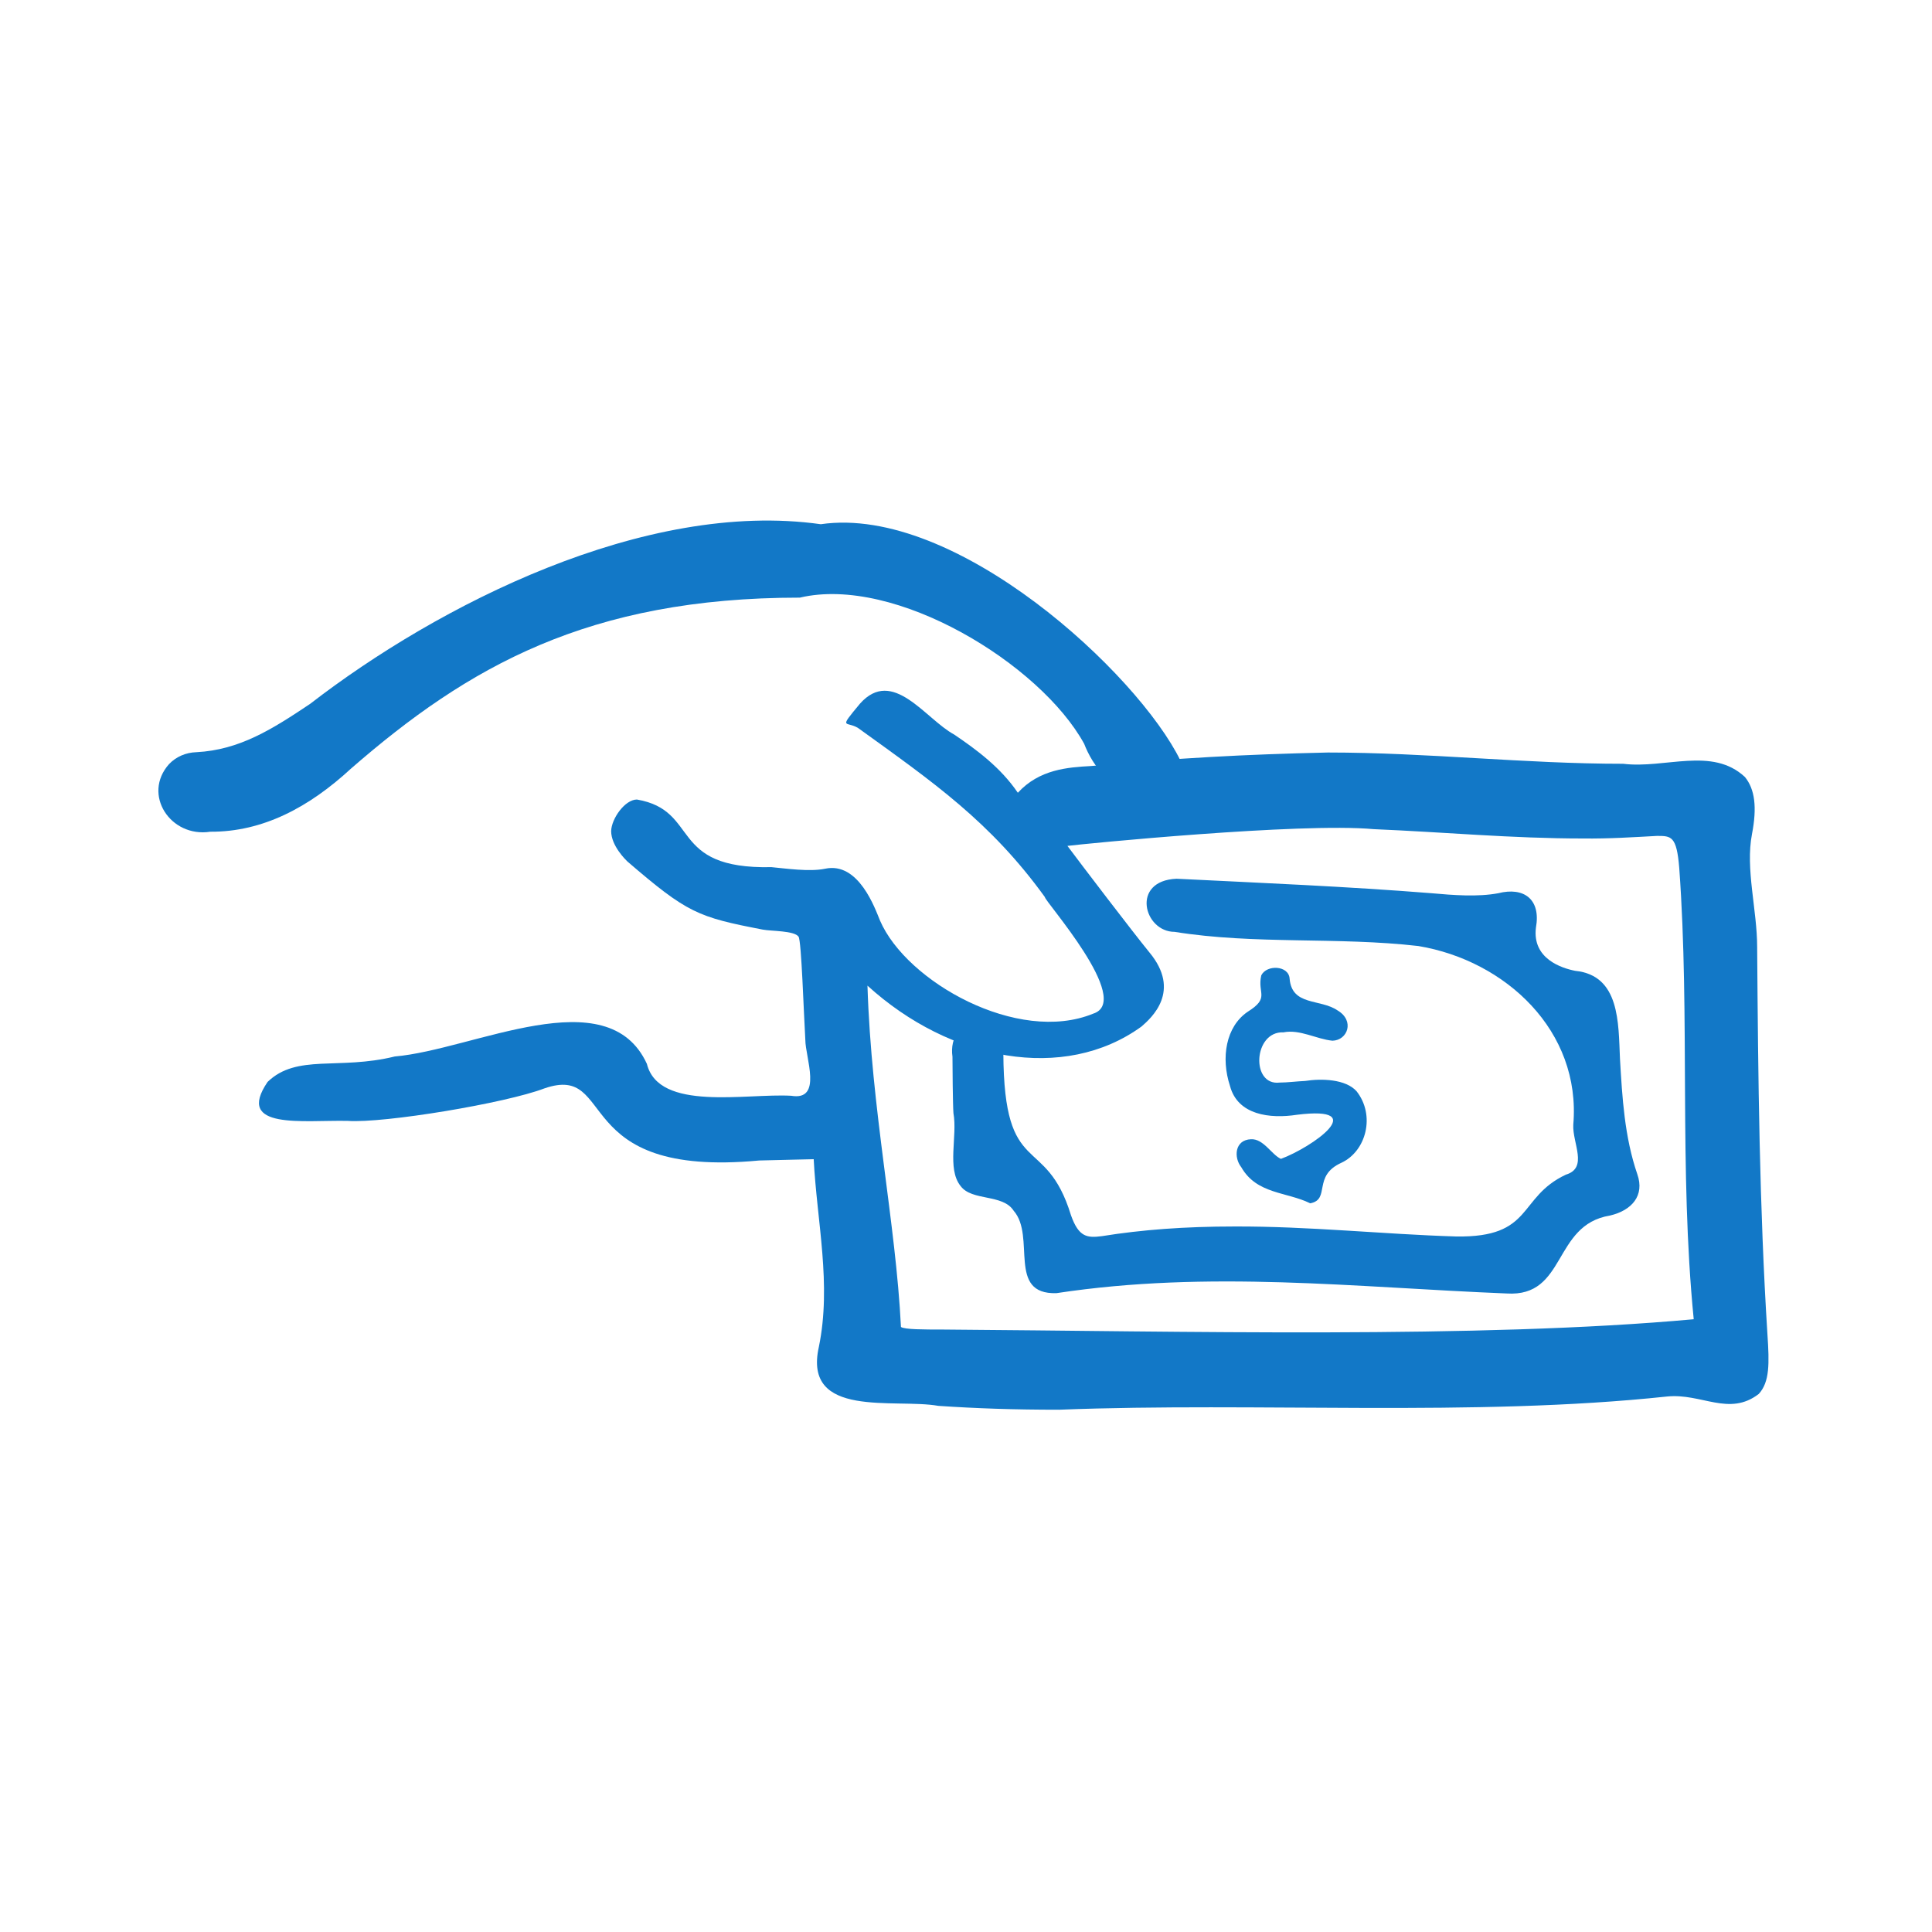 <?xml version="1.0" encoding="utf-8"?>
<!-- Generator: Adobe Illustrator 25.4.1, SVG Export Plug-In . SVG Version: 6.00 Build 0)  -->
<svg version="1.1" id="Layer_1" xmlns="http://www.w3.org/2000/svg" xmlns:xlink="http://www.w3.org/1999/xlink" x="0px" y="0px"
	 viewBox="0 0 600 600" style="enable-background:new 0 0 600 600;" xml:space="preserve">
<style type="text/css">
	.st0{fill-rule:evenodd;clip-rule:evenodd;fill:#1278C7;}
</style>
<g>
	<path class="st0" d="M328.9,437.8c-14.1,0-25.7-0.4-37.5-1.2c-13.5-2.4-42.1,4.1-37.1-18.3c4-19.4-0.6-38.9-1.6-58.3
		c-1.6,0-11.6,0.3-16.9,0.4c-59.4,5.6-44-30.2-66.7-22.4c-12,4.6-49.9,10.9-61.1,10.1c-13.8-0.3-35.1,2.9-24.9-12.1
		c9.1-8.8,22-3.6,39.5-7.9c24.5-2.1,66.1-24.3,78.3,2.3c3.7,14.9,30.8,9.1,44.8,9.9c9.9,1.7,4.4-11.9,4.4-17.4
		c-0.5-8.3-1.2-30.7-2.1-32c-1.3-1.9-8.5-1.7-11.1-2.2c-20.2-3.9-23.4-5.1-42.1-21.2c-0.4-0.4-5-4.8-5-9.4c0.1-3.9,4.3-9.8,8-9.8
		c19.8,3.4,9.5,21.7,41.8,21c4.3,0.4,11.8,1.5,16.6,0.5c10.5-2.3,15.6,12.5,17.1,16.1c8.2,19,42.8,38.5,66.2,28.9
		c12.6-4-15.3-35.2-15-36.2c-16.9-23.4-34.7-35.7-58-52.5c-3.7-2.3-6.3,0.7,0.6-7.6c10.2-11.4,20.3,4.8,29.2,9.6
		c7.1,4.8,14.5,10.3,19.8,18.1c6.7-7.3,15.5-7.9,22.7-8.3c27.2-2.5,47.3-3.6,73.6-4.2c30.9,0,60.9,3.5,91.7,3.5
		c13,1.6,27.6-5.4,37.8,4.1c3.1,3.8,3.8,9.4,2.2,17.7c-2.1,10.8,1.6,23.6,1.6,35.1c0.3,40.9,0.7,80.8,3.2,120.4
		c0.6,9,0.7,14.7-2.7,18.4c-9.2,7.1-17.8-0.3-28.5,0.8C457.7,440.1,390.7,435.4,328.9,437.8z M269.4,306.1
		c1.2,38.6,8.8,73.6,10.4,106c1.1,0.8,7.1,0.8,13,0.8c73.4,0.5,166.6,2.9,233.2-3.2c-4.6-46.7-1.1-93.6-4.5-140.2
		c-0.8-9.9-2.5-9.9-6.9-9.9c-7.5,0.4-14.8,0.9-23.1,0.8c-21.9,0-43.3-2-64.9-2.9c-22.7-2.1-90.5,4.6-95.1,5.2
		c4.4,5.9,20.1,26.5,25.4,33c10.1,12.1,0.7,20.4-2.4,23.1C330.5,336.2,295.1,329.5,269.4,306.1z"/>
	<path class="st0" d="M65.3,258.3c-12.4,1.9-21.2-11.6-12.8-21c2.2-2.3,5.2-3.6,8.5-3.7c13.4-0.7,23.5-7.1,35.3-15
		c39.6-30.6,103.9-63.5,158.6-55.8c42-6.1,98.5,46.4,111.7,73.4c1.7,2.2,1.3,7.9-3.2,7.7c-3.1-0.3-4.6-1.5-6.8,1.3
		c-11.1,2-17.4-7.7-19.9-14.2c-13.6-24.8-58.7-52.4-88.3-45.4c-65.7,0-103.1,21.5-139.4,53.1C96,250.7,81.6,258.4,65.3,258.3z"/>
	<path class="st0" d="M467.9,401.7c-47.2-1.9-92.3-7.3-139.8-0.1c-15.5,0.5-6.3-17.6-13.3-25.6c-3.4-5.3-13-2.9-16.5-7.7
		c-4.3-5.4-0.9-15.5-2.2-22.6c-0.2-2.6-0.3-14.9-0.3-17.5c-1.8-12.4,15.1-17.6,15.8-1.1c0.2,39.6,13.1,24.5,21,50.3
		c2.4,6.8,5,7.1,9.6,6.5c12.4-2,25.8-3,41.1-3c23.2-0.1,46,2.4,68.9,3.1c24.2,0.4,19-12.1,34.1-19.2c7-2.1,2-9.8,2.3-15.5
		c2.5-29.2-21.1-51-48.1-55.5c-25.1-2.9-50.8-0.4-75.7-4.4c-9.6,0-13.7-15.9,0.6-16.5c26.2,1.3,52.9,2.4,79.2,4.5
		c6.7,0.6,14.3,1.2,20.7,0c7.9-2,13.3,1.8,11.7,10.7c-1.2,9.7,8.1,12.6,12.2,13.4c13.9,1.4,13.4,16.2,13.9,27.3
		c0.7,12,1.4,24.3,5.4,35.9c2.3,6.6-1.7,11.2-8.5,12.8C482.1,380.4,486.6,402.9,467.9,401.7z"/>
	<path class="st0" d="M406.9,373.7c-7.3-3.6-16.6-2.8-21.4-11.2c-2.4-3-2.1-8.5,3-8.7c3.9-0.2,6.4,4.8,9.3,6.1
		c9.7-3.6,28.2-16.6,5-13.7c-8.4,1.3-18.4,0.1-20.8-8.9c-2.9-8.8-1.3-18.5,5.5-23.1c7-4.4,2.9-5.6,4.2-11.3c1.7-3.4,8.5-3.1,8.8,1
		c0.7,8.6,9.5,6.2,14.9,9.9c5.4,3.2,3.1,9.3-1.6,9.4c-5-0.5-10.1-3.6-15.2-2.6c-9.4-0.4-10.2,16.7-1.2,15.6c2.4,0,5.4-0.4,7.9-0.5v0
		c5.1-0.8,12.6-0.6,16,3.2c5.9,7.5,3,18.6-4.7,22.2C407.5,365.2,413.3,372.5,406.9,373.7L406.9,373.7z"/>
</g>
</svg>

